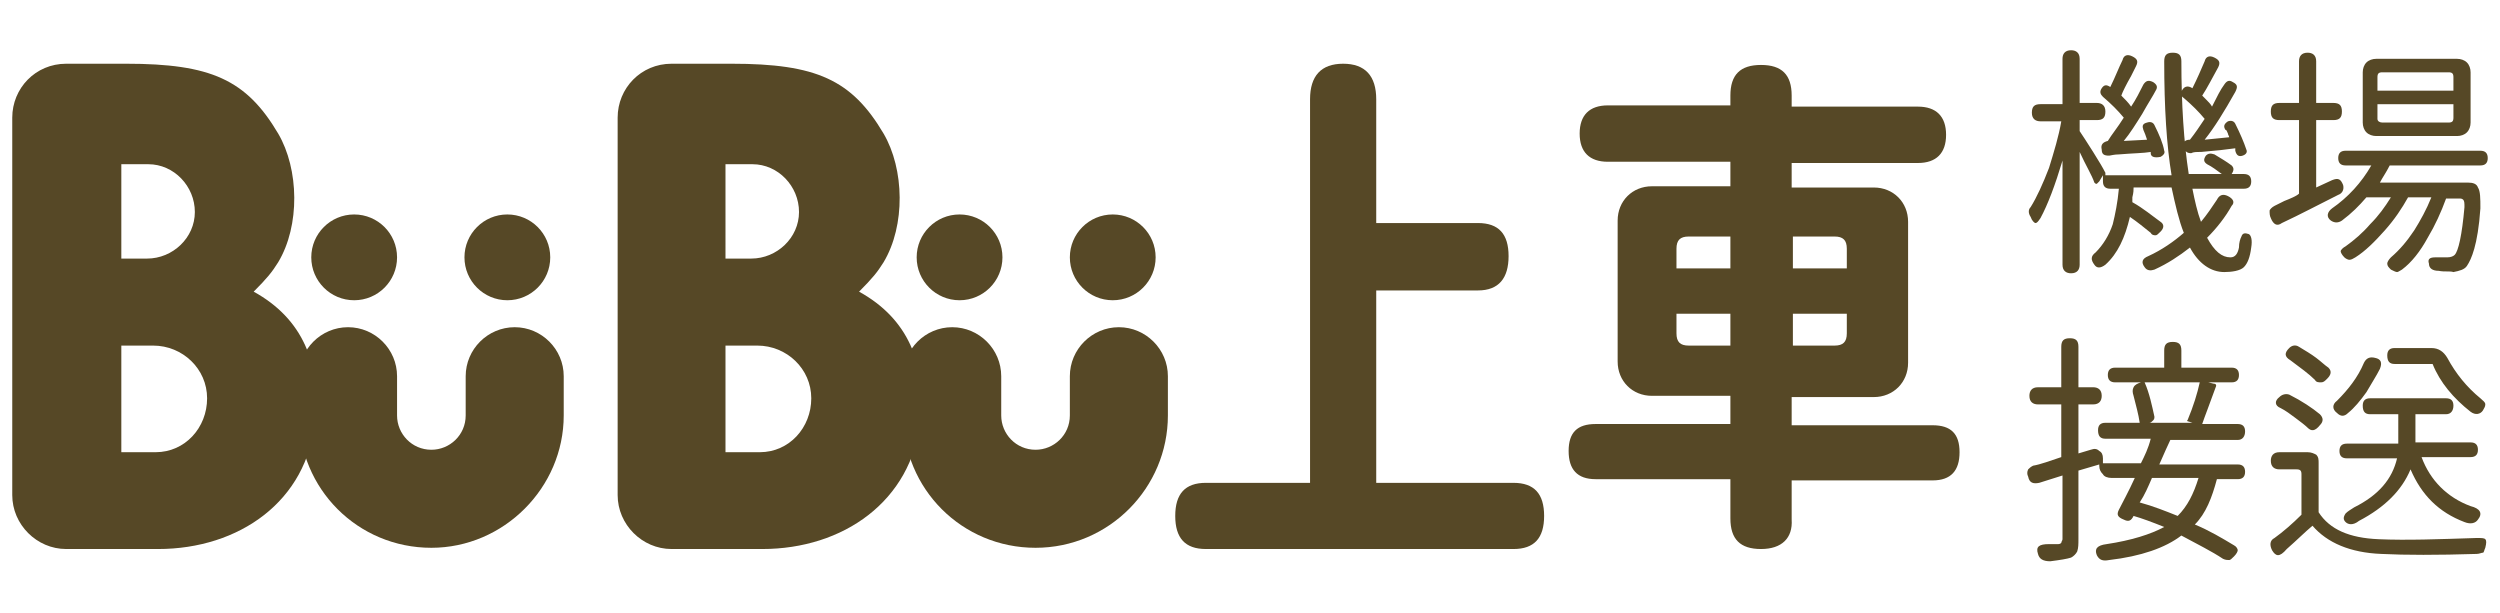 <?xml version="1.0" encoding="utf-8"?>
<!-- Generator: Adobe Illustrator 25.4.6, SVG Export Plug-In . SVG Version: 6.00 Build 0)  -->
<svg version="1.1" id="圖層_1" xmlns="http://www.w3.org/2000/svg" xmlns:xlink="http://www.w3.org/1999/xlink" x="0px" y="0px"
	 viewBox="0 0 204 50" style="enable-background:new 0 0 204 50;" xml:space="preserve">
<style type="text/css">
	.st0{fill:#564826;}
</style>
<g>
	<g>
		<path class="st0" d="M98.4,44.8c-1.7,0-2.5-0.9-2.5-2.7c0-1.8,0.8-2.7,2.5-2.7h8.5V8.1c0-1.9,0.9-2.9,2.7-2.9c1.8,0,2.7,1,2.7,2.9
			v10.1h8.3c1.7,0,2.5,0.9,2.5,2.7c0,1.8-0.8,2.8-2.5,2.8h-8.3v15.7h11.2c1.7,0,2.5,0.9,2.5,2.7c0,1.8-0.8,2.7-2.5,2.7h-12.5H98.4z"
			/>
		<path class="st0" d="M143.7,44.8c-1.7,0-2.5-0.8-2.5-2.5v-3.2h-11c-1.5,0-2.2-0.8-2.2-2.3c0-1.5,0.7-2.2,2.2-2.2h11v-2.3h-6.4
			c-0.8,0-1.5-0.3-2-0.8c-0.5-0.5-0.8-1.2-0.8-2V18c0-0.8,0.3-1.5,0.8-2c0.5-0.5,1.2-0.8,2-0.8h6.4v-2h-10c-1.5,0-2.3-0.8-2.3-2.3
			c0-1.5,0.8-2.3,2.3-2.3h10V7.8c0-1.7,0.8-2.5,2.5-2.5c1.7,0,2.5,0.8,2.5,2.5v0.9h10.3c1.5,0,2.3,0.8,2.3,2.3
			c0,1.5-0.8,2.3-2.3,2.3h-10.3v2h6.7c0.8,0,1.5,0.3,2,0.8c0.5,0.5,0.8,1.2,0.8,2v11.5c0,0.8-0.3,1.5-0.8,2c-0.5,0.5-1.2,0.8-2,0.8
			h-6.7v2.3h5.4h6.1c1.5,0,2.2,0.7,2.2,2.2c0,1.5-0.7,2.3-2.2,2.3h-11.5v3.2C146.3,43.9,145.4,44.8,143.7,44.8z M136.8,21.9h4.4
			v-2.6h-3.7h0.3c-0.7,0-1,0.3-1,1V21.9z M137.8,28.2h3.4v-2.6h-3.7h-0.7v1.6C136.8,27.9,137.1,28.2,137.8,28.2z M146.3,21.9h3.7
			h0.7v-1.6c0-0.7-0.3-1-1-1h-3.4V21.9z M146.3,28.2h3.7h-0.3c0.7,0,1-0.3,1-1v-1.6h-4.4V28.2z"/>
	</g>
	<g>
		<path class="st0" d="M12.9,44.8H5.4c-2.4,0-4.4-2-4.4-4.4c0,0,0-28.4,0-30.8s1.9-4.4,4.4-4.4c2.5,0,4.9,0,4.9,0
			c6.9,0,9.8,1.3,12.4,5.7c1.7,2.9,1.8,7.5,0,10.5c-0.5,0.8-0.9,1.3-2,2.4c4,2.2,5.5,5.9,5,10.5C25.1,40.9,19.5,44.8,12.9,44.8z
			 M9.9,21.1H12c2.1,0,3.9-1.7,3.9-3.8s-1.7-3.9-3.8-3.9H9.9V21.1z M12.5,28.2H9.9v8.7h2.8c2.4,0,4.2-2,4.2-4.4
			C16.9,30.1,14.9,28.2,12.5,28.2z"/>
	</g>
	<g>
		<g>
			<g>
				<circle class="st0" cx="28.9" cy="21" r="3.5"/>
			</g>
			<g>
				<circle class="st0" cx="41.4" cy="21" r="3.5"/>
			</g>
		</g>
		<g>
			<path class="st0" d="M35.2,44.7c-6,0-10.8-4.8-10.8-10.8v-3.2c0-2.2,1.8-4,4-4s4,1.8,4,4v3.2c0,1.5,1.2,2.8,2.8,2.8
				c1.5,0,2.8-1.2,2.8-2.8v-3.2c0-2.2,1.8-4,4-4c2.2,0,4,1.8,4,4v3.2C46,39.8,41.1,44.7,35.2,44.7z"/>
		</g>
	</g>
	<g>
		<g>
			<path class="st0" d="M62.2,44.8h-7.4c-2.4,0-4.4-2-4.4-4.4c0,0,0-28.4,0-30.8s1.9-4.4,4.4-4.4c2.5,0,4.9,0,4.9,0
				c6.9,0,9.8,1.3,12.4,5.7c1.7,2.9,1.8,7.5,0,10.5c-0.5,0.8-0.9,1.3-2,2.4c4,2.2,5.5,5.9,5,10.5C74.4,40.9,68.8,44.8,62.2,44.8z
				 M59.2,21.1h2.1c2.1,0,3.9-1.7,3.9-3.8s-1.7-3.9-3.8-3.9h-2.2V21.1z M61.8,28.2h-2.6v8.7H62c2.4,0,4.2-2,4.2-4.4
				C66.2,30.1,64.2,28.2,61.8,28.2z"/>
		</g>
		<g>
			<g>
				<g>
					<circle class="st0" cx="78.3" cy="21" r="3.5"/>
				</g>
				<g>
					<circle class="st0" cx="90.8" cy="21" r="3.5"/>
				</g>
			</g>
			<g>
				<path class="st0" d="M84.5,44.7c-6,0-10.8-4.8-10.8-10.8v-3.2c0-2.2,1.8-4,4-4s4,1.8,4,4v3.2c0,1.5,1.2,2.8,2.8,2.8
					c1.5,0,2.8-1.2,2.8-2.8v-3.2c0-2.2,1.8-4,4-4s4,1.8,4,4v3.2C95.3,39.8,90.5,44.7,84.5,44.7z"/>
			</g>
		</g>
	</g>
</g>
<g>
	<path class="st0" d="M181.5,22.2c-1.1,0-2.1-0.7-2.8-2c-0.9,0.7-1.8,1.3-2.9,1.8c-0.3,0.1-0.6,0.1-0.8-0.2
		c-0.3-0.4-0.2-0.7,0.3-0.9c1.1-0.5,2.1-1.2,2.9-1.9c-0.4-1-0.7-2.3-1-3.7h-3.1c0,0.2,0,0.4-0.1,0.8c0,0.2,0,0.3,0,0.4
		c0.9,0.5,1.6,1.1,2.3,1.6c0.3,0.2,0.3,0.5,0,0.8c-0.2,0.2-0.3,0.3-0.4,0.3s-0.3,0-0.4-0.2c-0.5-0.4-1.1-0.9-1.7-1.3
		c-0.4,1.7-1,3-2,3.9c-0.4,0.3-0.7,0.3-0.9,0c-0.3-0.4-0.3-0.7,0.1-1c0.6-0.6,1.1-1.4,1.4-2.3c0.2-0.8,0.4-1.8,0.5-2.9h-0.7
		c-0.4,0-0.6-0.2-0.6-0.6v-0.5l-0.3,0.5c-0.1,0.1-0.2,0.2-0.2,0.2c-0.1,0-0.1,0-0.2-0.1c-0.2-0.6-0.7-1.4-1.2-2.5v9.2
		c0,0.4-0.2,0.7-0.7,0.7c-0.4,0-0.7-0.2-0.7-0.7v-8.5c-0.6,2-1.2,3.6-1.8,4.7c-0.2,0.3-0.3,0.4-0.4,0.4c-0.1,0-0.3-0.2-0.4-0.5
		c-0.2-0.3-0.2-0.6,0-0.8c0.5-0.8,1-1.9,1.5-3.2c0.4-1.3,0.8-2.6,1-3.8h-1.7c-0.4,0-0.7-0.2-0.7-0.7s0.2-0.7,0.7-0.7h1.8V4.8
		c0-0.4,0.2-0.7,0.7-0.7c0.4,0,0.7,0.2,0.7,0.7v3.6h1.4c0.4,0,0.7,0.2,0.7,0.7s-0.2,0.7-0.7,0.7h-1.4v0.9c0.2,0.3,0.6,0.9,1.1,1.7
		c0.5,0.8,0.8,1.3,1,1.7c0,0,0,0,0,0.1l0,0.1h2.7h2.7c-0.4-2.4-0.6-5.5-0.6-9.3c0-0.5,0.2-0.7,0.7-0.7s0.7,0.2,0.7,0.7
		c0,3.5,0.2,6.6,0.6,9.2h2.7c-0.4-0.3-0.8-0.6-1.2-0.8c-0.3-0.2-0.3-0.4-0.1-0.7c0.2-0.2,0.4-0.2,0.7-0.1c0.5,0.3,1,0.6,1.4,0.9
		c0.2,0.2,0.2,0.4,0,0.7l0,0h1c0.4,0,0.6,0.2,0.6,0.6c0,0.4-0.2,0.6-0.6,0.6h-4.2c0.2,1,0.4,1.9,0.7,2.7c0.5-0.6,0.9-1.2,1.3-1.8
		c0.2-0.4,0.5-0.5,0.9-0.3c0.4,0.2,0.6,0.5,0.3,0.8c-0.5,0.9-1.2,1.8-2,2.6c0.6,1.1,1.2,1.6,1.9,1.6c0.4,0,0.6-0.3,0.7-0.8
		c0-0.4,0.1-0.7,0.2-0.9c0.1-0.3,0.3-0.3,0.6-0.2c0.2,0.1,0.3,0.5,0.2,1.1c-0.1,0.8-0.3,1.3-0.6,1.6S182.1,22.2,181.5,22.2z
		 M175.5,12.5C175.5,12.4,175.5,12.4,175.5,12.5c0-0.1,0-0.1,0-0.1c-0.6,0.1-1.4,0.1-2.6,0.2c-0.4,0-0.7,0.1-0.8,0.1
		c-0.4,0-0.6-0.1-0.6-0.5c-0.1-0.4,0.1-0.6,0.5-0.7h0c0.3-0.5,0.8-1.1,1.3-1.9c-0.5-0.6-1-1.1-1.7-1.7c-0.2-0.2-0.3-0.4-0.1-0.7
		c0.2-0.3,0.4-0.3,0.7-0.1l0,0l0,0c0.4-0.8,0.7-1.6,1-2.2c0.1-0.4,0.4-0.5,0.8-0.3s0.5,0.4,0.3,0.8c-0.1,0.2-0.2,0.4-0.4,0.8
		c-0.4,0.7-0.7,1.3-0.8,1.6c0.3,0.3,0.6,0.6,0.8,0.9c0.4-0.6,0.7-1.2,1-1.8c0.2-0.3,0.4-0.4,0.8-0.2c0.3,0.2,0.4,0.4,0.2,0.7
		c-0.2,0.4-0.6,1-1.1,1.9c-0.5,0.8-1,1.6-1.5,2.2l1.9-0.1c-0.1-0.3-0.2-0.6-0.3-0.8c-0.1-0.3-0.1-0.5,0.3-0.6c0.3-0.1,0.5,0,0.6,0.2
		c0.4,0.8,0.7,1.5,0.8,2.1c0.1,0.2-0.1,0.4-0.3,0.5C175.8,12.9,175.5,12.8,175.5,12.5z M182.4,12.3c0,0,0-0.1,0-0.1
		c0-0.1,0-0.1,0-0.1c-0.7,0.1-1.6,0.2-2.8,0.3c-0.4,0-0.6,0-0.8,0.1c-0.3,0-0.5-0.1-0.6-0.5c-0.1-0.4,0.1-0.6,0.5-0.6h0
		c0.4-0.5,0.8-1.1,1.2-1.7c-0.5-0.6-1-1.1-1.7-1.7c-0.3-0.2-0.3-0.4-0.1-0.7c0.2-0.3,0.5-0.3,0.8-0.1c0.4-0.8,0.7-1.5,1-2.2
		c0.1-0.4,0.4-0.5,0.8-0.3s0.5,0.4,0.3,0.8c-0.5,0.9-0.9,1.7-1.3,2.3c0.1,0.1,0.1,0.1,0.2,0.2c0.3,0.3,0.5,0.5,0.6,0.7
		c0.4-0.8,0.7-1.4,1-1.8c0.2-0.3,0.4-0.4,0.7-0.2c0.4,0.2,0.4,0.4,0.2,0.8c-0.9,1.6-1.7,2.9-2.5,3.9l1-0.1l1-0.1
		c0-0.1-0.1-0.2-0.1-0.3c-0.1-0.2-0.1-0.3-0.2-0.3c-0.2-0.3-0.1-0.5,0.2-0.7c0.3-0.1,0.5,0,0.6,0.2c0.4,0.8,0.7,1.5,0.9,2.1
		c0.1,0.2,0,0.4-0.3,0.5C182.7,12.8,182.5,12.7,182.4,12.3z"/>
	<path class="st0" d="M185.3,17.8c-0.1-0.2-0.1-0.4-0.1-0.6c0-0.1,0.2-0.3,0.4-0.4c0.2-0.1,0.4-0.2,0.8-0.4c0.5-0.2,1-0.4,1.2-0.6
		V9.8h-1.6c-0.5,0-0.7-0.2-0.7-0.7c0-0.5,0.2-0.7,0.7-0.7h0.5h1.1V5c0-0.4,0.2-0.7,0.7-0.7c0.4,0,0.7,0.2,0.7,0.7v3.4h1.4
		c0.5,0,0.7,0.2,0.7,0.7c0,0.5-0.2,0.7-0.7,0.7h-1.4v5.5l1.3-0.6c0.5-0.2,0.7-0.1,0.9,0.4c0.1,0.4-0.1,0.7-0.4,0.8
		c-1.6,0.8-3.1,1.6-4.6,2.3C185.8,18.5,185.5,18.3,185.3,17.8z M199,22.1c-0.5,0-0.8-0.2-0.8-0.6v0l0,0c-0.1-0.3,0-0.5,0.5-0.5
		c0.3,0,0.6,0,1,0c0.3,0,0.5-0.1,0.6-0.2c0.3-0.3,0.6-1.6,0.8-3.9c0-0.3,0-0.5-0.1-0.6c-0.1-0.1-0.2-0.1-0.3-0.1h-1.1
		c-0.4,1.1-0.9,2.2-1.5,3.2c-0.6,1.1-1.3,2-2.1,2.6c-0.2,0.1-0.3,0.2-0.4,0.2c-0.1,0-0.3-0.1-0.5-0.2c-0.2-0.2-0.3-0.3-0.3-0.5
		c0-0.1,0.1-0.3,0.3-0.5c0.7-0.6,1.3-1.3,1.9-2.2c0.5-0.8,1-1.7,1.4-2.7h-1.9c-0.5,0.9-1.1,1.8-1.9,2.7c-0.8,0.9-1.6,1.7-2.4,2.2
		c-0.2,0.1-0.3,0.2-0.5,0.2c-0.1,0-0.3-0.1-0.4-0.2c-0.2-0.2-0.3-0.4-0.3-0.5c0-0.1,0.2-0.3,0.4-0.4c0.7-0.5,1.4-1.1,2-1.8
		c0.7-0.7,1.2-1.4,1.7-2.2h-2c-0.6,0.7-1.2,1.3-2,1.9c-0.3,0.2-0.6,0.2-0.9,0c-0.4-0.3-0.3-0.7,0.1-1c1.3-0.9,2.4-2.1,3.2-3.5h-2.1
		c-0.4,0-0.6-0.2-0.6-0.6c0-0.4,0.2-0.6,0.6-0.6h5.5h5.5c0.4,0,0.6,0.2,0.6,0.6c0,0.4-0.2,0.6-0.6,0.6H195c-0.3,0.6-0.6,1-0.8,1.4
		h7.2c0.4,0,0.7,0.1,0.8,0.4c0.2,0.3,0.2,0.9,0.2,1.7c-0.1,1.5-0.3,2.6-0.5,3.3c-0.2,0.7-0.4,1.1-0.6,1.4c-0.2,0.3-0.6,0.4-1.1,0.5
		C199.9,22.1,199.5,22.2,199,22.1z M193.9,11.1c-0.3,0-0.6-0.1-0.8-0.3c-0.2-0.2-0.3-0.5-0.3-0.8V5.9c0-0.3,0.1-0.6,0.3-0.8
		c0.2-0.2,0.5-0.3,0.8-0.3h3.3h3.3c0.3,0,0.6,0.1,0.8,0.3c0.2,0.2,0.3,0.5,0.3,0.8V10c0,0.3-0.1,0.6-0.3,0.8
		c-0.2,0.2-0.5,0.3-0.8,0.3H193.9z M194,7.4h3.1h3.1V6.3c0-0.3-0.1-0.4-0.4-0.4h-5.4c-0.3,0-0.4,0.1-0.4,0.4V7.4z M194.4,10h2.7h2.7
		c0.3,0,0.4-0.1,0.4-0.4V8.5H194v1.2C194,9.9,194.2,10,194.4,10z"/>
	<path class="st0" d="M171.1,45.3c-0.2-0.5,0-0.8,0.8-0.9c2-0.3,3.6-0.8,4.7-1.4c-1-0.4-1.8-0.7-2.5-0.9l0,0
		c-0.2,0.4-0.4,0.5-0.8,0.3c-0.5-0.2-0.6-0.4-0.4-0.8c0.3-0.6,0.8-1.5,1.3-2.6h-1.9c-0.3,0-0.6-0.1-0.7-0.3
		c-0.2-0.2-0.3-0.4-0.3-0.7v-0.1l-1.7,0.5v5.6c0,0.4,0,0.7-0.1,1c-0.1,0.2-0.3,0.4-0.5,0.5c-0.3,0.1-0.9,0.2-1.7,0.3
		c-0.6,0-0.9-0.2-1-0.6c-0.2-0.6,0.1-0.8,0.9-0.8c0.4,0,0.6,0,0.7,0c0.1,0,0.2,0,0.3-0.1c0-0.1,0.1-0.2,0.1-0.3v-5.2l-1.9,0.6
		c-0.5,0.1-0.8,0-0.9-0.5c-0.1-0.2-0.1-0.4,0-0.6c0.1-0.1,0.2-0.2,0.4-0.3c0.6-0.1,1.4-0.4,2.3-0.7v-4.3h-1.9
		c-0.4,0-0.7-0.2-0.7-0.7c0-0.4,0.2-0.7,0.7-0.7h1.9v-3.3c0-0.5,0.2-0.7,0.7-0.7c0.5,0,0.7,0.2,0.7,0.7v3.3h1.2
		c0.4,0,0.7,0.2,0.7,0.7c0,0.4-0.2,0.7-0.7,0.7h-1.2V37l1-0.3c0.3-0.1,0.5-0.1,0.7,0.1c0.2,0.1,0.3,0.3,0.3,0.6l0,0.4h3.1
		c0.3-0.6,0.6-1.2,0.8-2h-3.7c-0.4,0-0.6-0.2-0.6-0.7c0-0.4,0.2-0.6,0.6-0.6h2.8c-0.1-0.7-0.3-1.4-0.5-2.2c-0.1-0.3-0.1-0.5,0-0.7
		c0.1-0.2,0.3-0.3,0.6-0.4l0.1,0h-2.2c-0.4,0-0.6-0.2-0.6-0.6c0-0.4,0.2-0.6,0.6-0.6h4v-1.4c0-0.5,0.2-0.7,0.7-0.7
		c0.5,0,0.7,0.2,0.7,0.7v1.4h4.1c0.4,0,0.6,0.2,0.6,0.6c0,0.4-0.2,0.6-0.6,0.6h-1.9l0.4,0.1c0.2,0,0.3,0.1,0.2,0.3
		c-0.5,1.4-0.9,2.4-1.1,3h2.9c0.4,0,0.6,0.2,0.6,0.6c0,0.4-0.2,0.7-0.6,0.7h-5.5c-0.2,0.4-0.5,1.1-0.9,2h3.5h2.9
		c0.4,0,0.6,0.2,0.6,0.6c0,0.4-0.2,0.6-0.6,0.6h-1.7c-0.4,1.5-0.9,2.8-1.8,3.7c1.2,0.5,2.2,1.1,3.2,1.7c0.2,0.1,0.3,0.3,0.3,0.4
		c0,0.1-0.1,0.3-0.3,0.5c-0.2,0.2-0.3,0.3-0.4,0.3c-0.1,0-0.3,0-0.5-0.1c-0.9-0.6-2.1-1.2-3.4-1.9c-1.3,1-3.3,1.7-5.9,2
		C171.6,45.8,171.3,45.7,171.1,45.3z M177.7,42.1c0.8-0.8,1.3-1.8,1.7-3.1h-1.9h-1.9c-0.3,0.7-0.6,1.4-1,2
		C175.7,41.3,176.7,41.7,177.7,42.1z M175.4,34.5h3.5l-0.3-0.1c-0.1,0-0.2-0.1-0.1-0.1c0.5-1.2,0.8-2.2,1-3.1h-2.2H175
		c0.4,0.9,0.6,1.9,0.8,2.8c0,0.1,0,0.2-0.1,0.3S175.5,34.5,175.4,34.5L175.4,34.5z"/>
	<path class="st0" d="M185.4,44.9c-0.2-0.4-0.2-0.8,0.2-1c0.7-0.5,1.5-1.2,2.2-1.9v-3.3c0-0.3-0.1-0.4-0.4-0.4H186
		c-0.4,0-0.7-0.2-0.7-0.7c0-0.4,0.2-0.7,0.7-0.7h1.3h1c0.3,0,0.5,0.1,0.7,0.2c0.2,0.2,0.2,0.4,0.2,0.7v4c0.9,1.4,2.5,2.1,4.9,2.2
		c2.3,0.1,4.9,0,8-0.1c0.4,0,0.6,0,0.7,0.1c0.1,0.1,0.1,0.3,0,0.7c-0.1,0.2-0.1,0.4-0.2,0.4s-0.3,0.1-0.5,0.1
		c-3.2,0.1-5.8,0.1-7.8,0c-2.5-0.1-4.4-0.9-5.6-2.3c-0.6,0.5-1.3,1.2-2.1,1.9C186,45.5,185.7,45.4,185.4,44.9z M188.3,34.9
		c-0.2-0.2-0.6-0.5-1-0.8c-0.4-0.3-0.8-0.6-1.2-0.8c-0.5-0.2-0.5-0.6-0.1-0.9c0.2-0.2,0.5-0.3,0.8-0.2c1,0.5,1.9,1.1,2.5,1.6
		c0.3,0.3,0.3,0.6,0,0.9C188.9,35.2,188.6,35.2,188.3,34.9z M188.9,31c-0.5-0.5-1.2-1-2-1.6c-0.5-0.3-0.5-0.6-0.1-1
		c0.2-0.2,0.5-0.3,0.8-0.1c0.5,0.3,1,0.6,1.4,0.9c0.4,0.3,0.7,0.6,1,0.8c0.3,0.3,0.2,0.6-0.1,0.9c-0.2,0.2-0.3,0.3-0.5,0.3
		C189.2,31.2,189,31.2,188.9,31z M190.7,33.7c-0.4-0.3-0.4-0.7,0-1c0.9-0.9,1.7-1.9,2.2-3.1c0.2-0.4,0.5-0.5,0.9-0.4
		c0.5,0.1,0.6,0.4,0.4,0.9c-0.3,0.6-0.7,1.2-1.1,1.9c-0.5,0.7-1,1.3-1.5,1.7C191.3,34,191,34,190.7,33.7z M191.4,42.6
		c-0.2-0.2-0.2-0.4,0-0.7c0.2-0.2,0.4-0.3,0.7-0.5c2-1,3.1-2.3,3.5-4h-4.1c-0.4,0-0.6-0.2-0.6-0.6c0-0.4,0.2-0.6,0.6-0.6h4.2v-0.4
		v-2h-2.3c-0.4,0-0.6-0.2-0.6-0.7c0-0.4,0.2-0.6,0.6-0.6h3.1h3.1c0.4,0,0.6,0.2,0.6,0.6c0,0.4-0.2,0.7-0.6,0.7h-2.5v2v0.3h4.5
		c0.4,0,0.6,0.2,0.6,0.6c0,0.4-0.2,0.6-0.6,0.6h-4c0.7,1.9,2.1,3.3,4,4c0.8,0.2,1,0.6,0.6,1.1c-0.2,0.3-0.6,0.4-1.1,0.2
		c-2.1-0.8-3.5-2.2-4.4-4.3c-0.7,1.7-2.1,3.1-4.2,4.2C192,42.9,191.6,42.8,191.4,42.6z M201.6,33.6c-1.4-1.1-2.5-2.4-3.1-3.9h-3.1
		c-0.4,0-0.6-0.2-0.6-0.7c0-0.4,0.2-0.6,0.6-0.6h1.6h1.4c0.6,0,1,0.3,1.3,0.8c0.7,1.3,1.6,2.4,2.7,3.3c0.2,0.2,0.4,0.3,0.4,0.5
		c0,0.2-0.1,0.3-0.2,0.5C202.4,33.8,202,33.9,201.6,33.6z"/>
</g>
</svg>
